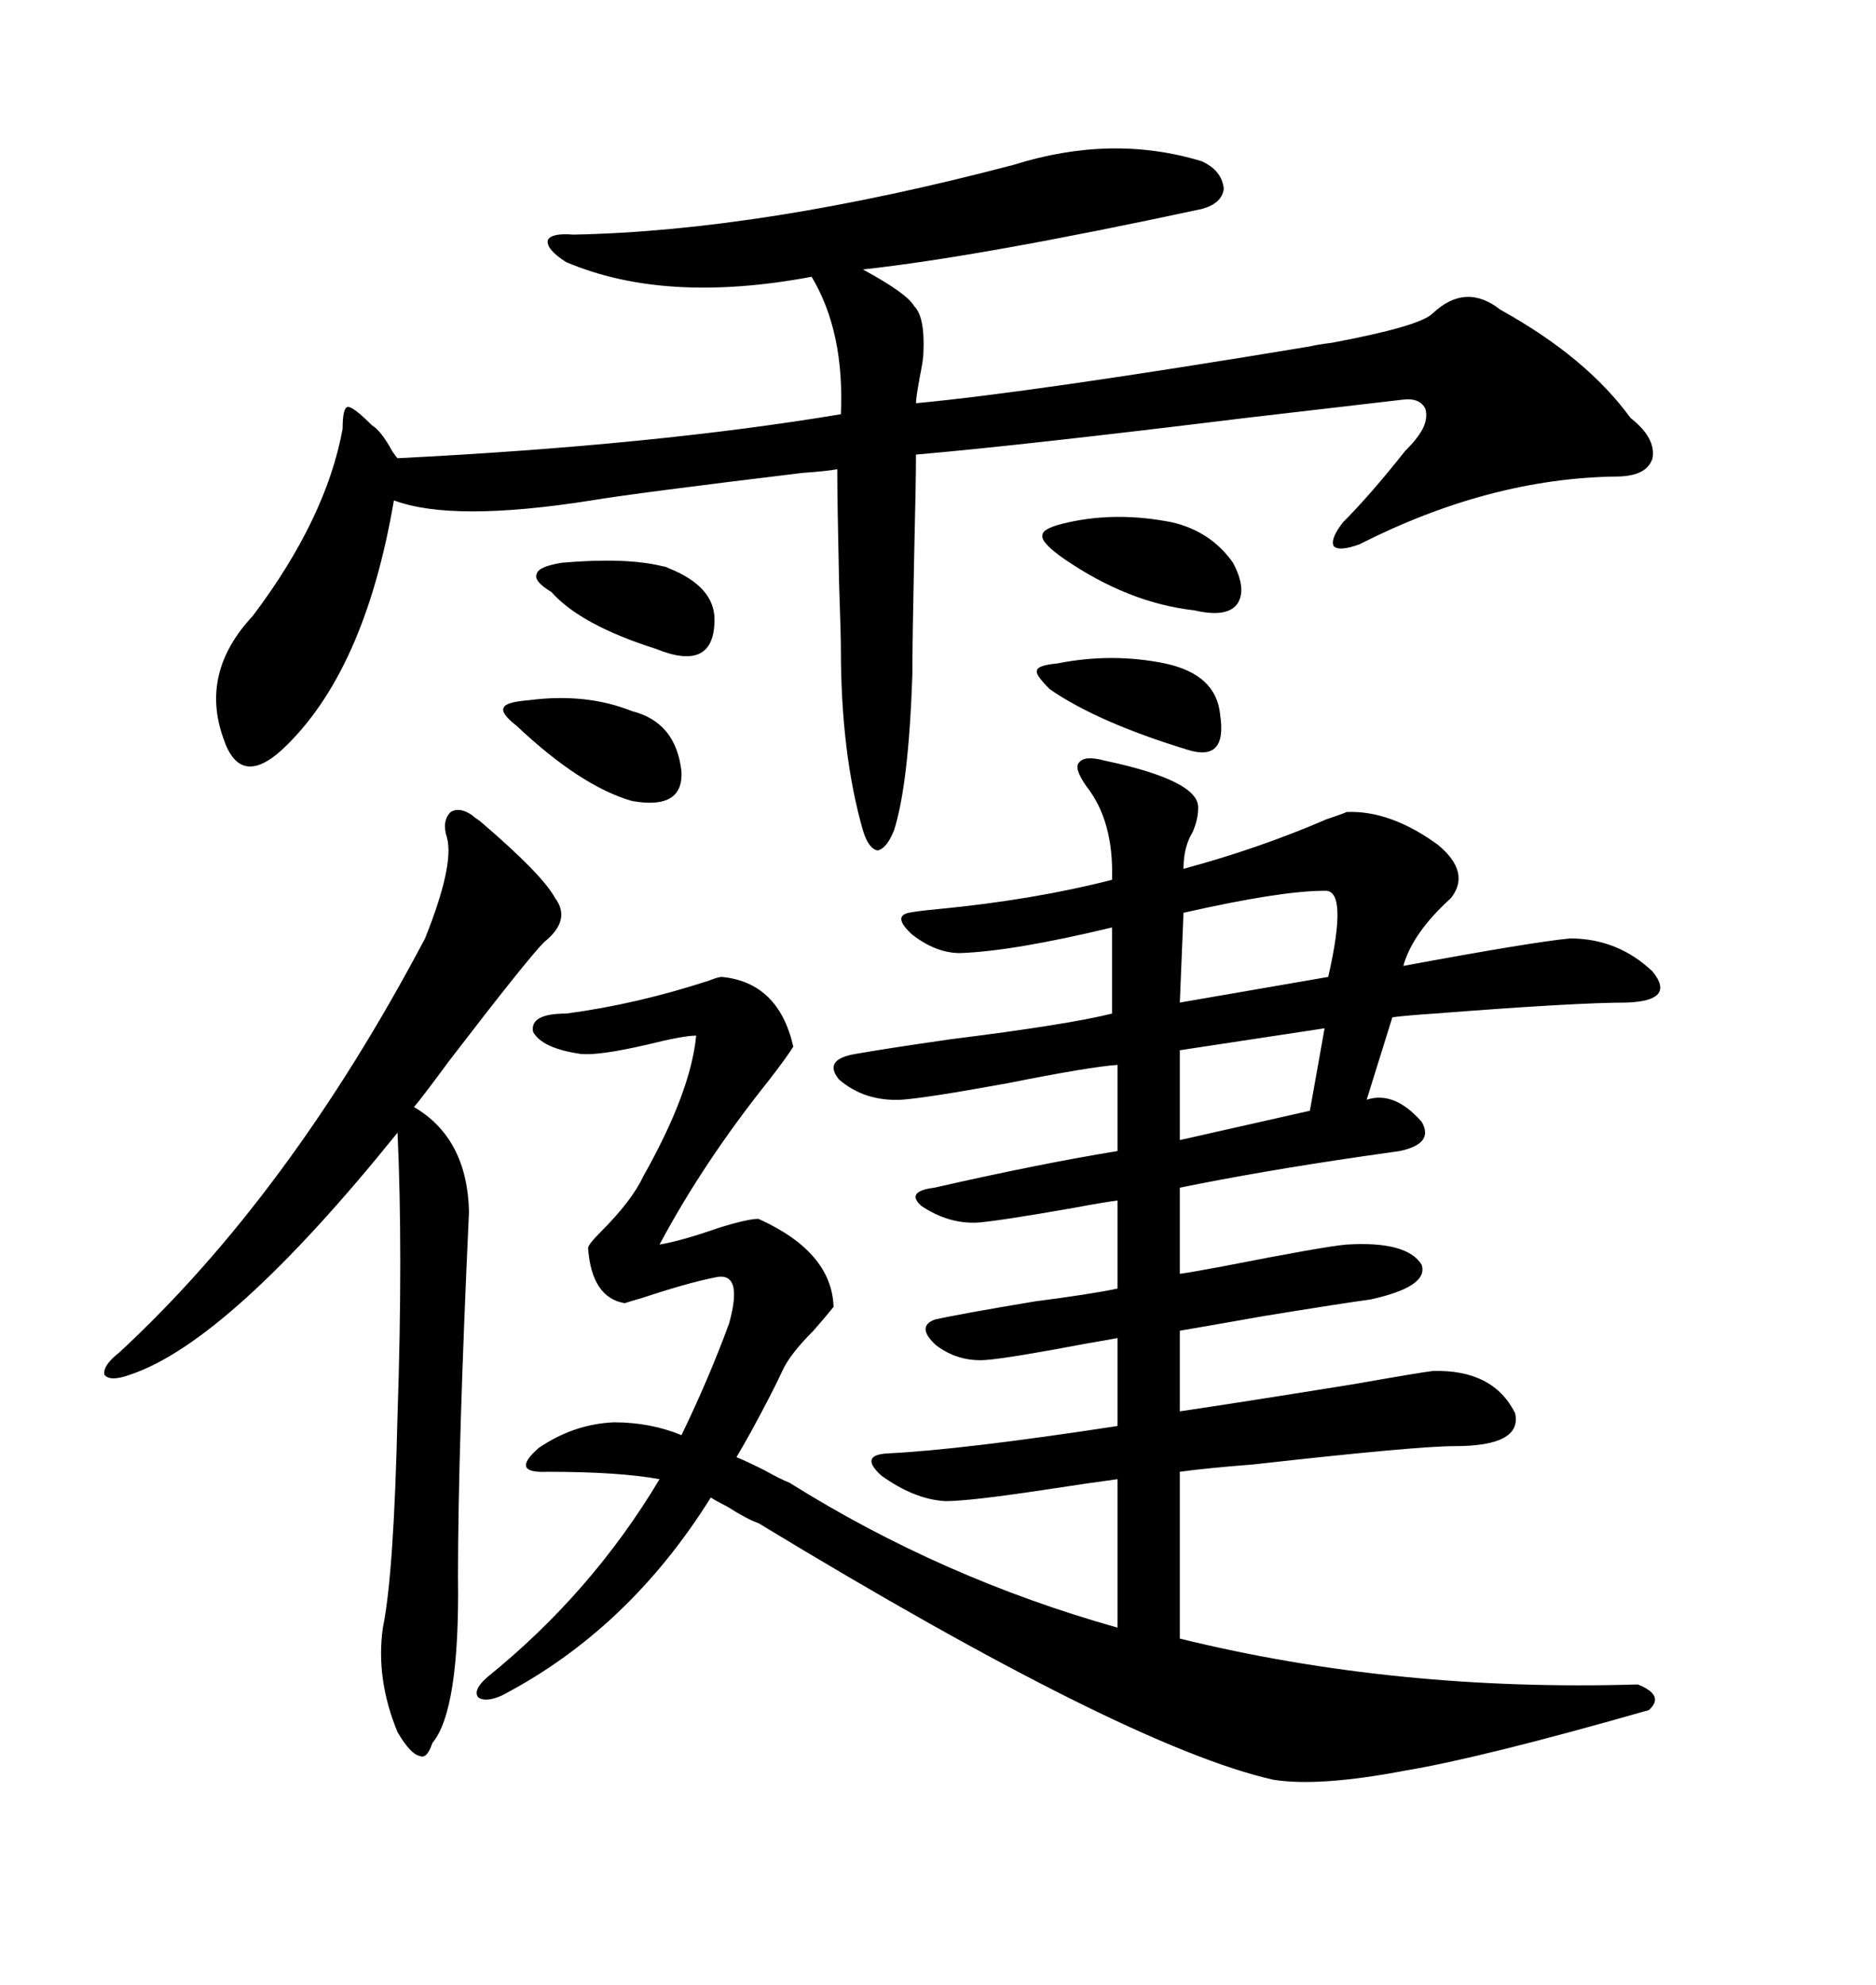<svg xmlns="http://www.w3.org/2000/svg" xmlns:xlink="http://www.w3.org/1999/xlink" width="300" height="317.285"><path d="M80.27 271.00L80.27 271.00Q77.64 272.17 76.46 271.29L76.46 271.29Q75.59 270.12 77.93 268.07L77.93 268.07Q94.63 254.59 105.47 236.43L105.47 236.43Q99.02 235.25 87.60 235.25L87.60 235.25Q81.45 235.55 86.13 231.45L86.13 231.45Q91.70 227.64 98.14 227.34L98.14 227.34Q104.00 227.34 108.98 229.39L108.98 229.39Q113.38 220.31 116.60 211.52L116.60 211.52Q118.95 203.03 114.26 204.20L114.26 204.20Q109.86 205.08 102.83 207.42L102.83 207.42Q100.78 208.01 99.90 208.30L99.90 208.30Q94.63 207.42 94.04 199.51L94.04 199.51Q94.04 198.93 96.09 196.88L96.09 196.88Q101.07 191.89 102.83 188.09L102.83 188.09Q110.45 174.61 111.33 165.53L111.33 165.53Q109.28 165.53 103.42 166.99L103.42 166.99Q95.80 168.75 92.87 168.46L92.87 168.46Q86.72 167.58 85.25 164.94L85.25 164.94Q84.67 162.01 90.53 162.01L90.53 162.01Q101.66 160.55 113.38 156.74L113.38 156.74Q114.84 156.15 115.43 156.15L115.43 156.15Q124.51 157.03 126.86 167.29L126.86 167.29Q125.98 168.75 123.05 172.56L123.05 172.56Q112.50 185.74 105.47 198.93L105.47 198.93Q108.98 198.34 114.84 196.29L114.84 196.29Q119.53 194.82 121.29 194.82L121.29 194.82Q133.01 200.10 133.30 208.89L133.30 208.89Q132.13 210.35 130.08 212.70L130.08 212.70Q126.27 216.50 125.10 219.14L125.10 219.14Q123.63 222.36 120.12 228.81L120.12 228.81Q118.65 231.45 117.77 232.91L117.77 232.91Q119.24 233.50 122.17 234.96L122.17 234.96Q124.80 236.43 126.27 237.01L126.27 237.01Q150.59 252.25 178.71 260.16L178.71 260.16L178.71 236.43Q174.32 237.01 166.70 238.18L166.70 238.18Q154.98 239.94 151.17 239.94L151.17 239.94Q146.19 239.65 140.92 235.84L140.92 235.84Q137.40 232.62 141.80 232.32L141.80 232.32Q153.81 231.74 178.71 227.93L178.71 227.93L178.71 213.87Q177.25 214.16 173.73 214.75L173.73 214.75Q161.43 217.09 157.62 217.38L157.62 217.38Q153.22 217.68 149.71 215.04L149.71 215.04Q146.48 212.11 149.41 210.94L149.41 210.94Q153.22 210.06 165.53 208.01L165.53 208.01Q174.61 206.84 178.71 205.96L178.71 205.96L178.71 191.89Q176.37 192.19 171.68 193.07L171.68 193.07Q159.96 195.12 156.45 195.41L156.45 195.41Q151.76 195.70 147.36 192.77L147.36 192.77Q144.73 190.43 149.41 189.84L149.41 189.84Q166.11 186.04 178.71 183.98L178.71 183.98L178.71 170.21Q174.32 170.51 161.13 173.14L161.13 173.14Q148.24 175.49 144.14 175.78L144.14 175.78Q138.28 176.07 134.18 172.56L134.18 172.56Q131.54 169.34 136.82 168.46L136.82 168.46Q141.80 167.58 152.05 166.11L152.05 166.11Q170.80 163.77 177.83 162.01L177.83 162.01L177.83 148.24Q162.01 152.05 153.52 152.34L153.52 152.34Q149.71 152.34 145.90 149.41L145.90 149.41Q142.68 146.48 145.31 145.90L145.31 145.90Q146.78 145.61 150 145.31L150 145.31Q165.23 143.85 177.83 140.63L177.83 140.63Q178.13 131.25 173.73 125.68L173.73 125.68Q171.68 122.75 172.56 121.88L172.56 121.88Q173.44 120.70 176.66 121.58L176.66 121.58Q191.89 124.80 191.60 129.20L191.60 129.20Q191.60 130.96 190.72 133.01L190.72 133.01Q189.26 135.35 189.26 138.87L189.26 138.87Q201.27 135.64 212.11 130.96L212.11 130.96Q214.75 130.08 215.33 129.79L215.33 129.79Q222.36 129.49 229.98 135.06L229.98 135.06Q235.25 139.45 232.03 143.55L232.03 143.55Q225.88 149.12 224.41 154.39L224.41 154.39Q244.92 150.59 251.07 150L251.07 150Q258.69 150 264.26 155.27L264.26 155.27Q268.07 159.96 260.16 160.25L260.16 160.25Q251.95 160.25 229.39 162.01L229.39 162.01Q225 162.30 222.66 162.60L222.66 162.60L218.55 175.78Q222.95 174.32 227.34 179.30L227.34 179.30Q229.39 182.81 223.83 183.98L223.83 183.98Q221.78 184.28 217.68 184.86L217.68 184.86Q201.56 187.21 188.67 189.84L188.67 189.84L188.67 203.61Q190.72 203.32 195.41 202.44L195.41 202.44Q211.82 199.22 215.33 198.93L215.33 198.93Q225 198.34 227.34 202.15L227.34 202.15Q228.52 205.66 219.14 207.71L219.14 207.71Q214.75 208.30 202.15 210.35L202.15 210.35Q192.19 212.11 188.67 212.70L188.67 212.70L188.67 225.59Q198.63 224.12 216.80 221.19L216.80 221.19Q226.76 219.43 229.10 219.14L229.10 219.14Q238.77 218.85 242.29 225.88L242.29 225.88Q243.46 231.15 232.62 231.15L232.62 231.15Q226.46 231.15 200.39 234.08L200.39 234.08Q192.77 234.67 188.67 235.25L188.67 235.25L188.67 261.91Q223.24 270.41 261.91 269.24L261.91 269.24Q266.31 271.00 263.67 273.34L263.67 273.34Q237.01 280.96 224.71 283.01L224.71 283.01Q210.94 285.64 203.61 284.47L203.61 284.47Q180.18 279.20 121.29 243.46L121.29 243.46Q119.53 242.87 116.31 240.82L116.31 240.82Q114.55 239.94 113.67 239.36L113.67 239.36Q100.49 260.45 80.27 271.00ZM192.19 25.78L192.19 25.78Q195.41 27.25 195.70 30.18L195.70 30.18Q195.41 32.52 192.19 33.40L192.19 33.40Q156.74 41.02 137.99 43.07L137.99 43.07Q145.02 46.88 146.19 48.93L146.19 48.93Q147.95 50.68 147.66 56.54L147.66 56.54Q147.66 57.42 147.07 60.35L147.07 60.35Q146.48 63.57 146.48 64.45L146.48 64.45Q165.23 62.70 209.47 55.37L209.47 55.37Q210.64 55.08 212.99 54.79L212.99 54.79Q227.05 52.15 229.10 50.10L229.10 50.10Q234.38 45.12 239.94 49.51L239.94 49.51Q253.71 57.13 260.74 66.80L260.74 66.80Q264.84 70.02 264.26 73.24L264.26 73.24Q263.38 76.17 258.40 76.17L258.40 76.17Q238.18 76.46 217.38 87.01L217.38 87.01Q214.16 88.18 213.28 87.30L213.28 87.30Q212.70 86.13 214.75 83.50L214.75 83.50Q219.14 79.10 224.71 72.07L224.71 72.07Q226.17 70.61 226.76 69.73L226.76 69.73Q228.52 67.38 227.93 65.33L227.93 65.33Q227.05 63.57 224.41 63.87L224.41 63.87Q216.80 64.75 199.22 66.80L199.22 66.80Q163.48 71.19 146.48 72.66L146.48 72.66Q146.48 76.76 146.19 88.77L146.19 88.77Q145.90 102.54 145.90 107.81L145.90 107.81Q145.31 125.39 142.97 132.71L142.97 132.71Q141.80 135.64 140.33 135.94L140.33 135.94Q138.87 135.64 137.99 132.71L137.99 132.71Q134.47 120.41 134.47 103.71L134.47 103.71Q134.47 101.66 134.18 93.16L134.18 93.16Q133.89 79.98 133.89 75L133.89 75Q132.42 75.29 128.32 75.59L128.32 75.59Q101.66 78.81 94.63 79.98L94.63 79.98Q72.36 83.50 62.99 79.98L62.99 79.98Q58.30 107.52 45.12 119.82L45.12 119.82Q38.38 125.98 35.74 118.07L35.74 118.07Q31.93 107.52 40.43 98.44L40.43 98.44Q52.15 82.91 54.79 68.55L54.79 68.55Q54.79 65.04 55.66 65.04L55.66 65.04Q56.54 65.04 59.47 67.97L59.47 67.97Q60.94 68.85 62.70 72.07L62.70 72.07Q63.28 72.95 63.57 73.24L63.57 73.24Q104.59 71.19 134.47 66.21L134.47 66.21Q135.06 53.03 129.79 44.24L129.79 44.24Q106.35 48.63 90.53 41.89L90.53 41.89Q87.30 39.84 87.60 38.38L87.60 38.38Q88.18 37.21 91.70 37.50L91.70 37.50Q121.88 36.91 162.01 26.37L162.01 26.37Q177.83 21.39 192.19 25.78ZM75.59 130.37L75.59 130.37Q75.88 130.66 76.76 131.25L76.76 131.25Q86.72 139.75 88.77 143.55L88.77 143.55Q91.41 147.07 87.01 150.59L87.01 150.59Q84.38 153.22 71.78 169.63L71.78 169.63Q67.68 175.20 66.21 176.95L66.21 176.95Q74.71 181.93 75 193.65L75 193.65Q73.24 231.74 73.24 251.95L73.24 251.95Q73.54 273.34 69.14 278.61L69.14 278.61Q68.26 281.25 67.09 280.66L67.09 280.66Q65.63 280.37 63.57 276.86L63.57 276.86Q60.06 268.36 61.23 260.16L61.23 260.16Q62.99 251.66 63.57 226.17L63.57 226.17Q64.45 200.10 63.57 181.05L63.57 181.05Q36.62 214.45 20.80 219.73L20.80 219.73Q17.58 220.90 16.70 219.73L16.70 219.73Q16.41 218.26 19.04 216.21L19.04 216.21Q46.29 191.02 67.97 150L67.97 150Q72.66 138.28 71.48 133.89L71.48 133.89Q70.61 131.25 72.07 129.79L72.07 129.79Q73.54 128.91 75.59 130.37ZM211.82 142.38L211.82 142.38Q204.79 142.38 189.26 145.90L189.26 145.90L188.67 160.25L212.40 156.15Q215.63 142.09 211.82 142.38ZM170.80 83.50L170.80 83.50Q178.71 81.74 187.50 83.50L187.50 83.50Q193.65 84.96 197.17 89.94L197.17 89.94Q199.51 94.34 197.75 96.68L197.75 96.68Q196.00 98.73 191.02 97.56L191.02 97.56Q180.47 96.39 170.21 89.36L170.21 89.36Q166.41 86.72 166.70 85.55L166.70 85.55Q166.70 84.38 170.80 83.50ZM84.67 111.91L84.67 111.91Q93.75 110.74 101.07 113.67L101.07 113.67Q108.11 115.43 108.98 123.34L108.98 123.34Q109.28 129.49 101.07 128.03L101.07 128.03Q92.87 125.68 82.62 116.02L82.62 116.02Q79.98 113.96 80.57 113.09L80.57 113.09Q80.86 112.21 84.67 111.91ZM209.47 177.54L211.82 164.36L188.67 167.87L188.67 182.23L209.47 177.54ZM89.94 89.94L89.94 89.94Q100.20 89.06 106.05 90.53L106.05 90.53Q106.35 90.53 106.93 90.82L106.93 90.82Q114.26 93.75 114.26 99.02L114.26 99.02Q114.26 107.52 104.88 103.71L104.88 103.71Q92.87 99.90 88.18 94.63L88.18 94.63Q85.25 92.87 85.84 91.70L85.84 91.70Q86.13 90.53 89.94 89.94ZM169.04 106.05L169.04 106.05Q177.83 104.30 186.33 106.05L186.33 106.05Q194.53 107.81 195.12 114.26L195.12 114.26Q196.29 121.88 189.84 119.82L189.84 119.82Q175.49 115.43 167.87 110.16L167.87 110.16Q165.53 107.81 165.82 107.23L165.82 107.23Q165.82 106.35 169.04 106.05Z"/></svg>